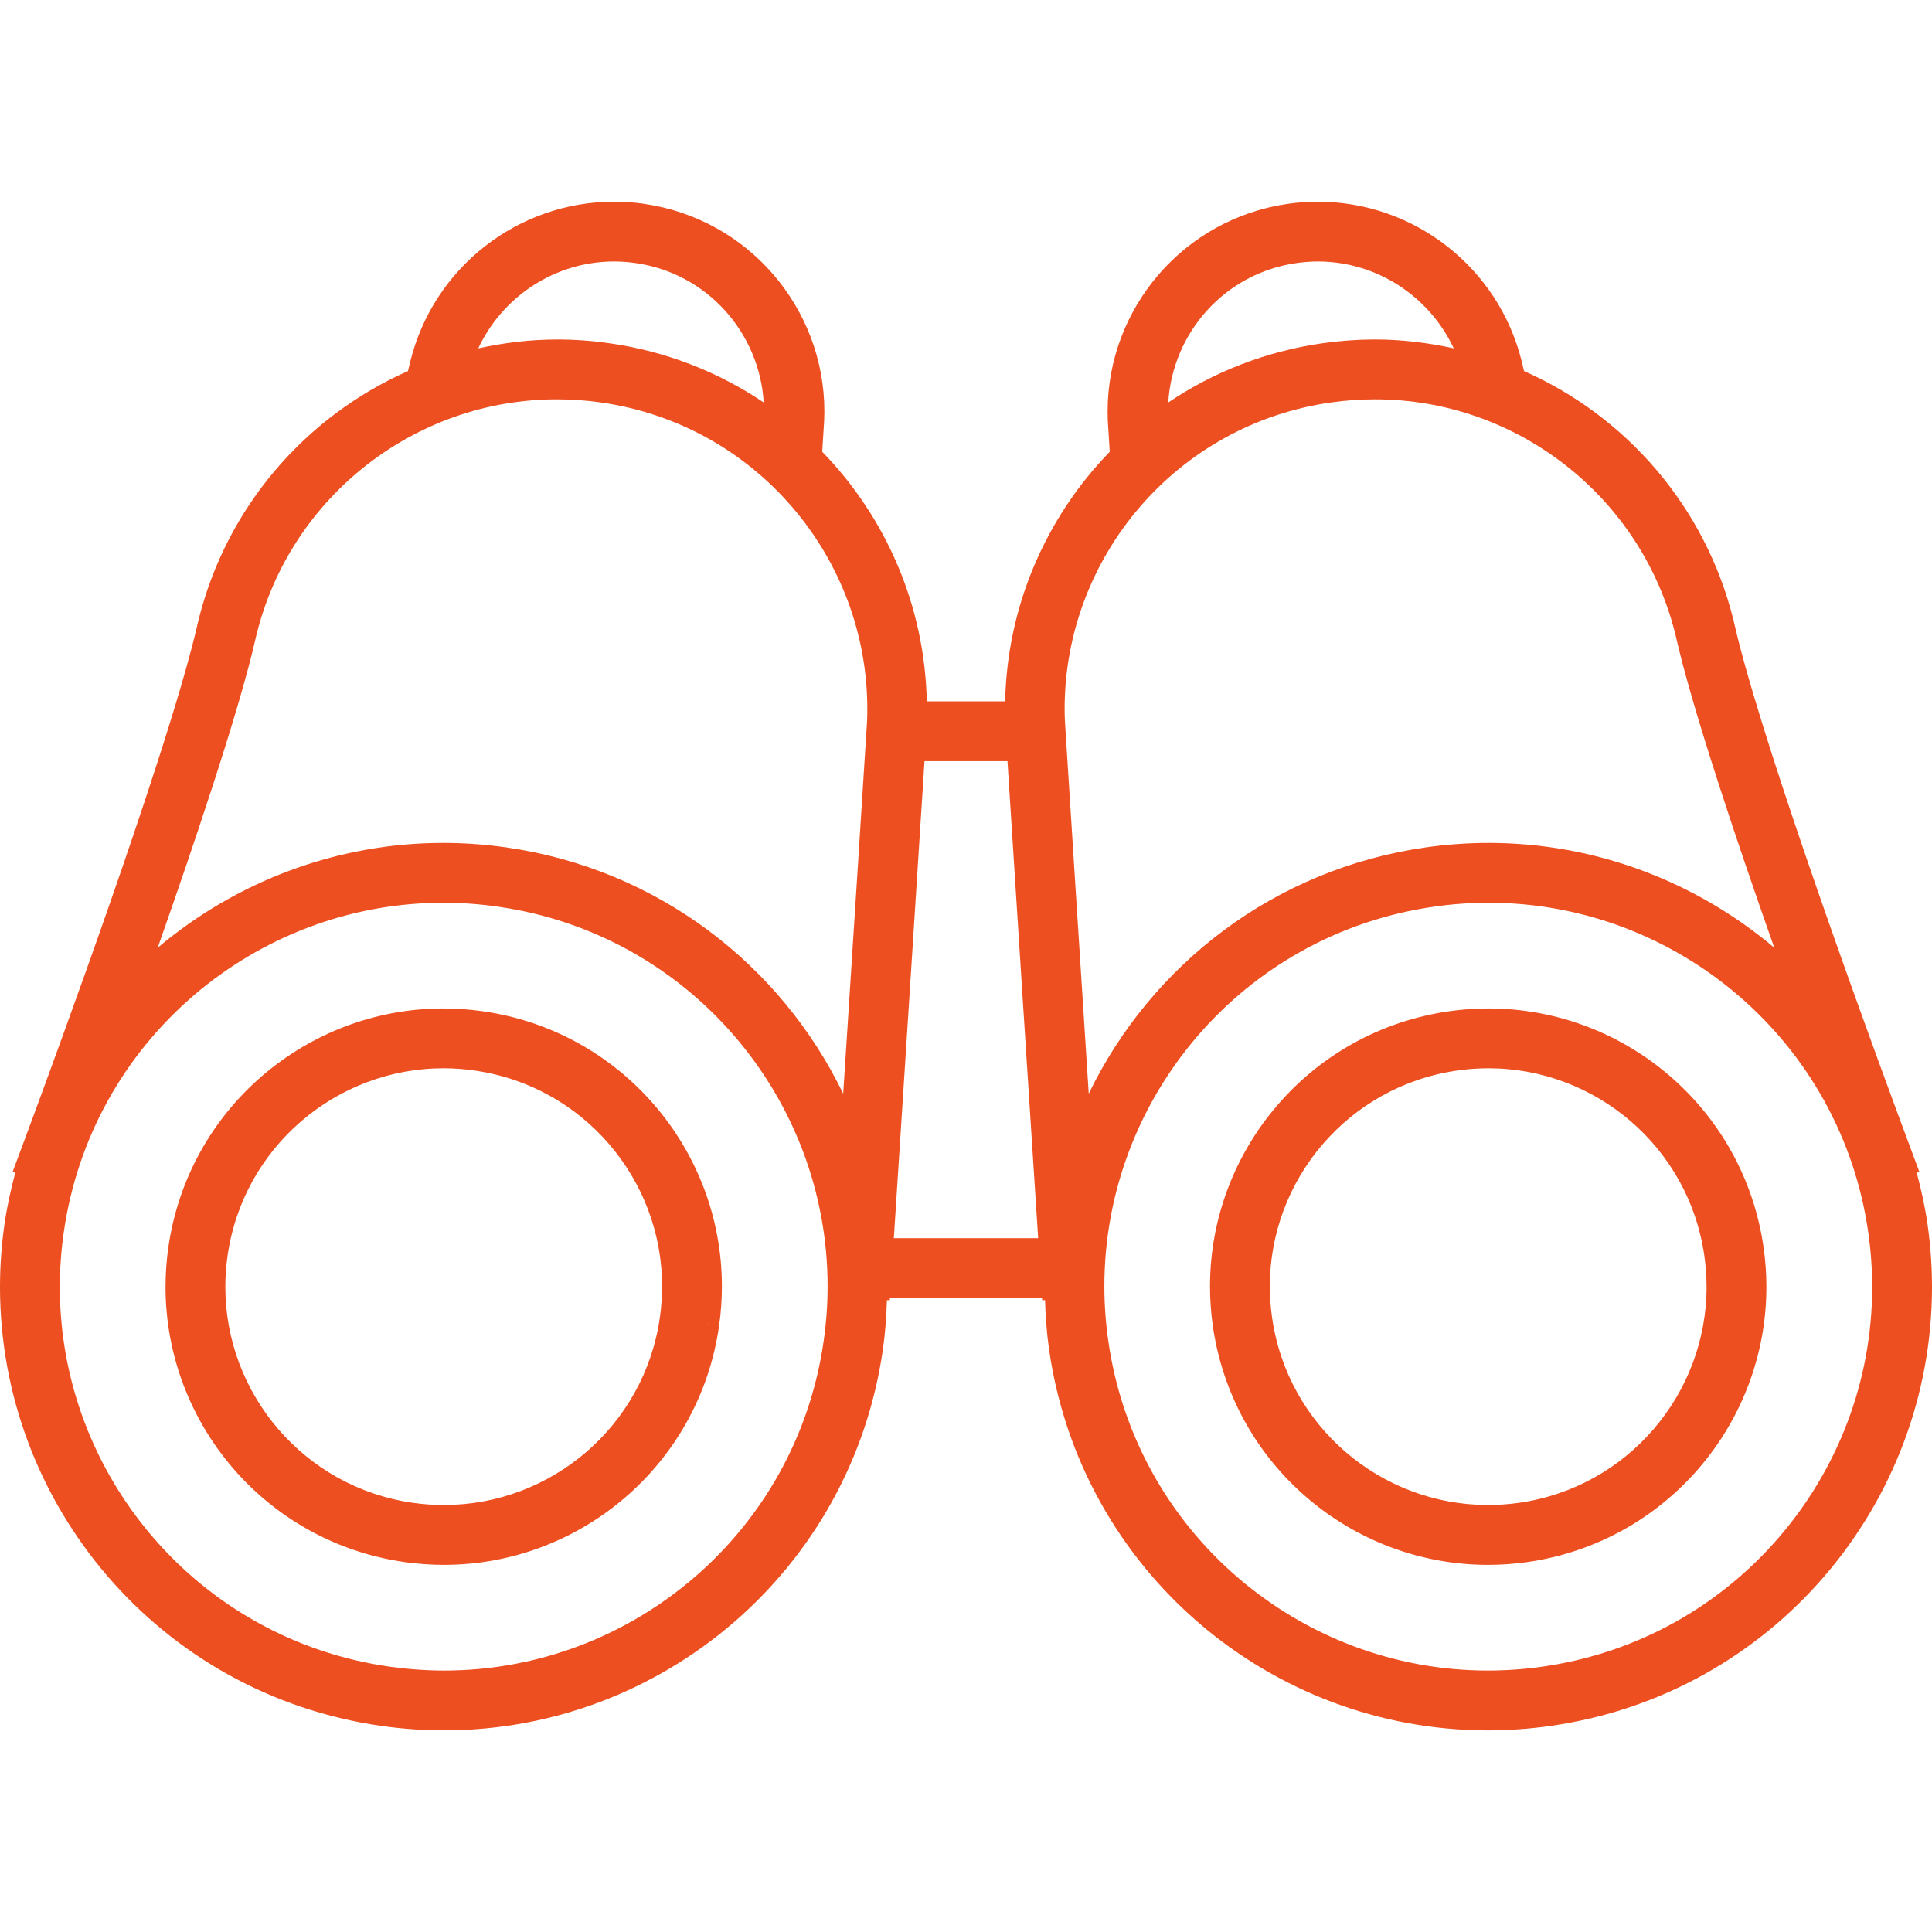 <svg width="60" height="60" viewBox="0 0 60 60" fill="none" xmlns="http://www.w3.org/2000/svg">
<g id="binoculars-5_svgrepo.com">
<g id="Group">
<path id="Vector" d="M14.991 31.405H14.993C14.582 31.347 14.173 31.318 13.77 31.318C9.532 31.319 5.839 34.434 5.227 38.747C5.169 39.156 5.141 39.564 5.141 39.967C5.141 44.205 8.257 47.898 12.568 48.512C12.978 48.569 13.385 48.598 13.789 48.598C18.027 48.597 21.72 45.482 22.333 41.17L21.413 41.039L22.333 41.169C22.391 40.759 22.419 40.35 22.419 39.947C22.419 35.71 19.303 32.018 14.991 31.405ZM20.494 40.908C20.016 44.294 17.109 46.74 13.789 46.739C13.472 46.739 13.152 46.718 12.827 46.672C9.445 46.194 6.998 43.287 6.998 39.967C6.998 39.65 7.02 39.33 7.066 39.008C7.543 35.623 10.451 33.176 13.77 33.176C14.086 33.176 14.407 33.198 14.73 33.245H14.73C18.116 33.722 20.562 36.629 20.562 39.947C20.561 40.263 20.54 40.584 20.494 40.908Z" fill="#ED4F20"/>
<path id="Vector_2" d="M59.862 38.025C59.784 37.476 59.664 36.944 59.526 36.421L59.607 36.39C59.606 36.387 59.309 35.598 58.844 34.337C58.147 32.447 57.078 29.504 56.091 26.619C55.105 23.74 54.199 20.897 53.844 19.294L53.842 19.284L53.839 19.274C52.967 15.734 50.5 12.927 47.33 11.524C47.306 11.425 47.282 11.33 47.264 11.246L47.262 11.237L47.259 11.225C46.539 8.306 43.914 6.266 40.929 6.264C40.624 6.264 40.317 6.285 40.007 6.329C36.75 6.792 34.398 9.578 34.398 12.78C34.398 12.867 34.4 12.956 34.403 13.044V13.055L34.404 13.064C34.42 13.332 34.441 13.668 34.464 14.03C32.485 16.068 31.278 18.815 31.216 21.781H28.782C28.721 18.815 27.515 16.068 25.535 14.03C25.558 13.668 25.579 13.332 25.595 13.064L25.596 13.055V13.044C25.6 12.956 25.602 12.867 25.602 12.78C25.602 9.578 23.249 6.792 19.991 6.329H19.995C19.683 6.284 19.373 6.264 19.07 6.264C16.085 6.265 13.462 8.307 12.742 11.226L12.74 11.237L12.738 11.243C12.719 11.328 12.695 11.425 12.67 11.524C9.5 12.927 7.032 15.734 6.16 19.276L6.157 19.285L6.155 19.295C5.919 20.36 5.436 21.987 4.849 23.797C3.97 26.517 2.854 29.669 1.959 32.137C1.513 33.371 1.12 34.435 0.84 35.19C0.561 35.945 0.393 36.388 0.393 36.388L0.474 36.42C0.336 36.944 0.216 37.476 0.138 38.026C0.045 38.679 0 39.33 0 39.974C0 46.731 4.968 52.624 11.849 53.6C12.503 53.693 13.154 53.738 13.798 53.737C20.554 53.737 26.446 48.769 27.422 41.89C27.494 41.382 27.529 40.877 27.544 40.377L27.633 40.382V40.381C27.633 40.381 27.635 40.353 27.638 40.311H32.361C32.364 40.353 32.366 40.381 32.366 40.381L32.455 40.376C32.47 40.877 32.505 41.382 32.577 41.89C33.553 48.769 39.445 53.737 46.201 53.738C46.845 53.738 47.496 53.693 48.15 53.6C55.031 52.624 59.999 46.731 60 39.974C60 39.33 59.955 38.679 59.862 38.025ZM19.07 8.121C19.289 8.121 19.508 8.136 19.728 8.168L19.799 8.178L19.732 8.169C21.964 8.482 23.586 10.336 23.718 12.499C22.322 11.559 20.698 10.911 18.919 10.659C18.374 10.581 17.832 10.543 17.297 10.544C16.461 10.544 15.646 10.645 14.853 10.819C15.608 9.201 17.247 8.12 19.07 8.121ZM25.582 41.629C24.742 47.582 19.636 51.88 13.798 51.88C13.241 51.88 12.677 51.84 12.108 51.761C6.157 50.921 1.858 45.813 1.858 39.974C1.858 39.417 1.897 38.853 1.978 38.286C2.819 32.336 7.926 28.036 13.765 28.036C14.322 28.036 14.884 28.074 15.452 28.156C21.402 28.997 25.702 34.103 25.702 39.942C25.702 40.498 25.663 41.06 25.582 41.629ZM26.928 22.395C26.784 24.694 26.498 29.155 26.246 33.044C26.226 33.358 26.206 33.66 26.186 33.965C24.254 29.973 20.434 26.986 15.713 26.316C15.058 26.223 14.408 26.178 13.765 26.178C10.437 26.178 7.322 27.388 4.898 29.432C5.489 27.75 6.092 25.992 6.617 24.37C7.21 22.539 7.7 20.899 7.964 19.718C9.019 15.42 12.903 12.4 17.297 12.402C17.745 12.402 18.2 12.433 18.657 12.498C23.464 13.177 26.936 17.301 26.935 22.015C26.935 22.141 26.933 22.267 26.928 22.395ZM27.759 38.453C27.984 34.969 28.46 27.613 28.711 23.639H31.288C31.539 27.613 32.016 34.969 32.241 38.453H27.759ZM40.268 8.169C40.492 8.137 40.711 8.121 40.929 8.121C42.752 8.12 44.391 9.201 45.147 10.818C44.354 10.645 43.538 10.543 42.702 10.543C42.167 10.543 41.626 10.582 41.08 10.659C39.302 10.911 37.677 11.559 36.281 12.499C36.413 10.337 38.034 8.482 40.268 8.169ZM33.072 22.395C33.066 22.268 33.063 22.141 33.063 22.015C33.063 17.301 36.535 13.177 41.342 12.498C41.8 12.433 42.253 12.402 42.702 12.402C47.093 12.4 50.972 15.415 52.032 19.706C52.297 20.888 52.788 22.533 53.382 24.369C53.906 25.99 54.509 27.749 55.101 29.431C52.676 27.387 49.562 26.178 46.236 26.178C45.592 26.178 44.942 26.223 44.286 26.316C39.566 26.986 35.745 29.973 33.812 33.965C33.549 29.881 33.228 24.88 33.072 22.395ZM47.891 51.761C47.322 51.841 46.758 51.88 46.201 51.88C40.363 51.88 35.258 47.582 34.417 41.629C34.336 41.062 34.297 40.498 34.297 39.942C34.297 34.103 38.596 28.997 44.548 28.156C45.115 28.074 45.678 28.036 46.235 28.036C52.074 28.036 57.181 32.336 58.023 38.287C58.103 38.853 58.142 39.417 58.142 39.974C58.142 45.813 53.843 50.921 47.891 51.761Z" fill="#ED4F20"/>
<path id="Vector_3" d="M46.227 31.318C45.825 31.318 45.416 31.346 45.005 31.405H45.006C40.694 32.018 37.578 35.71 37.578 39.947C37.578 40.35 37.606 40.759 37.664 41.17C38.277 45.482 41.97 48.597 46.208 48.598C46.612 48.598 47.019 48.569 47.428 48.512C51.742 47.898 54.857 44.205 54.857 39.967C54.857 39.564 54.829 39.156 54.771 38.747C54.158 34.434 50.465 31.318 46.227 31.318ZM47.168 46.672C46.845 46.718 46.524 46.739 46.208 46.739C42.888 46.74 39.981 44.294 39.504 40.908C39.458 40.584 39.436 40.263 39.436 39.947C39.435 36.629 41.881 33.722 45.267 33.245H45.268C45.59 33.198 45.911 33.176 46.227 33.176C49.547 33.176 52.454 35.623 52.931 39.007C52.976 39.33 52.999 39.651 52.999 39.967C52.999 43.287 50.553 46.194 47.168 46.672Z" fill="#ED4F20"/>
</g>
</g>
</svg>
